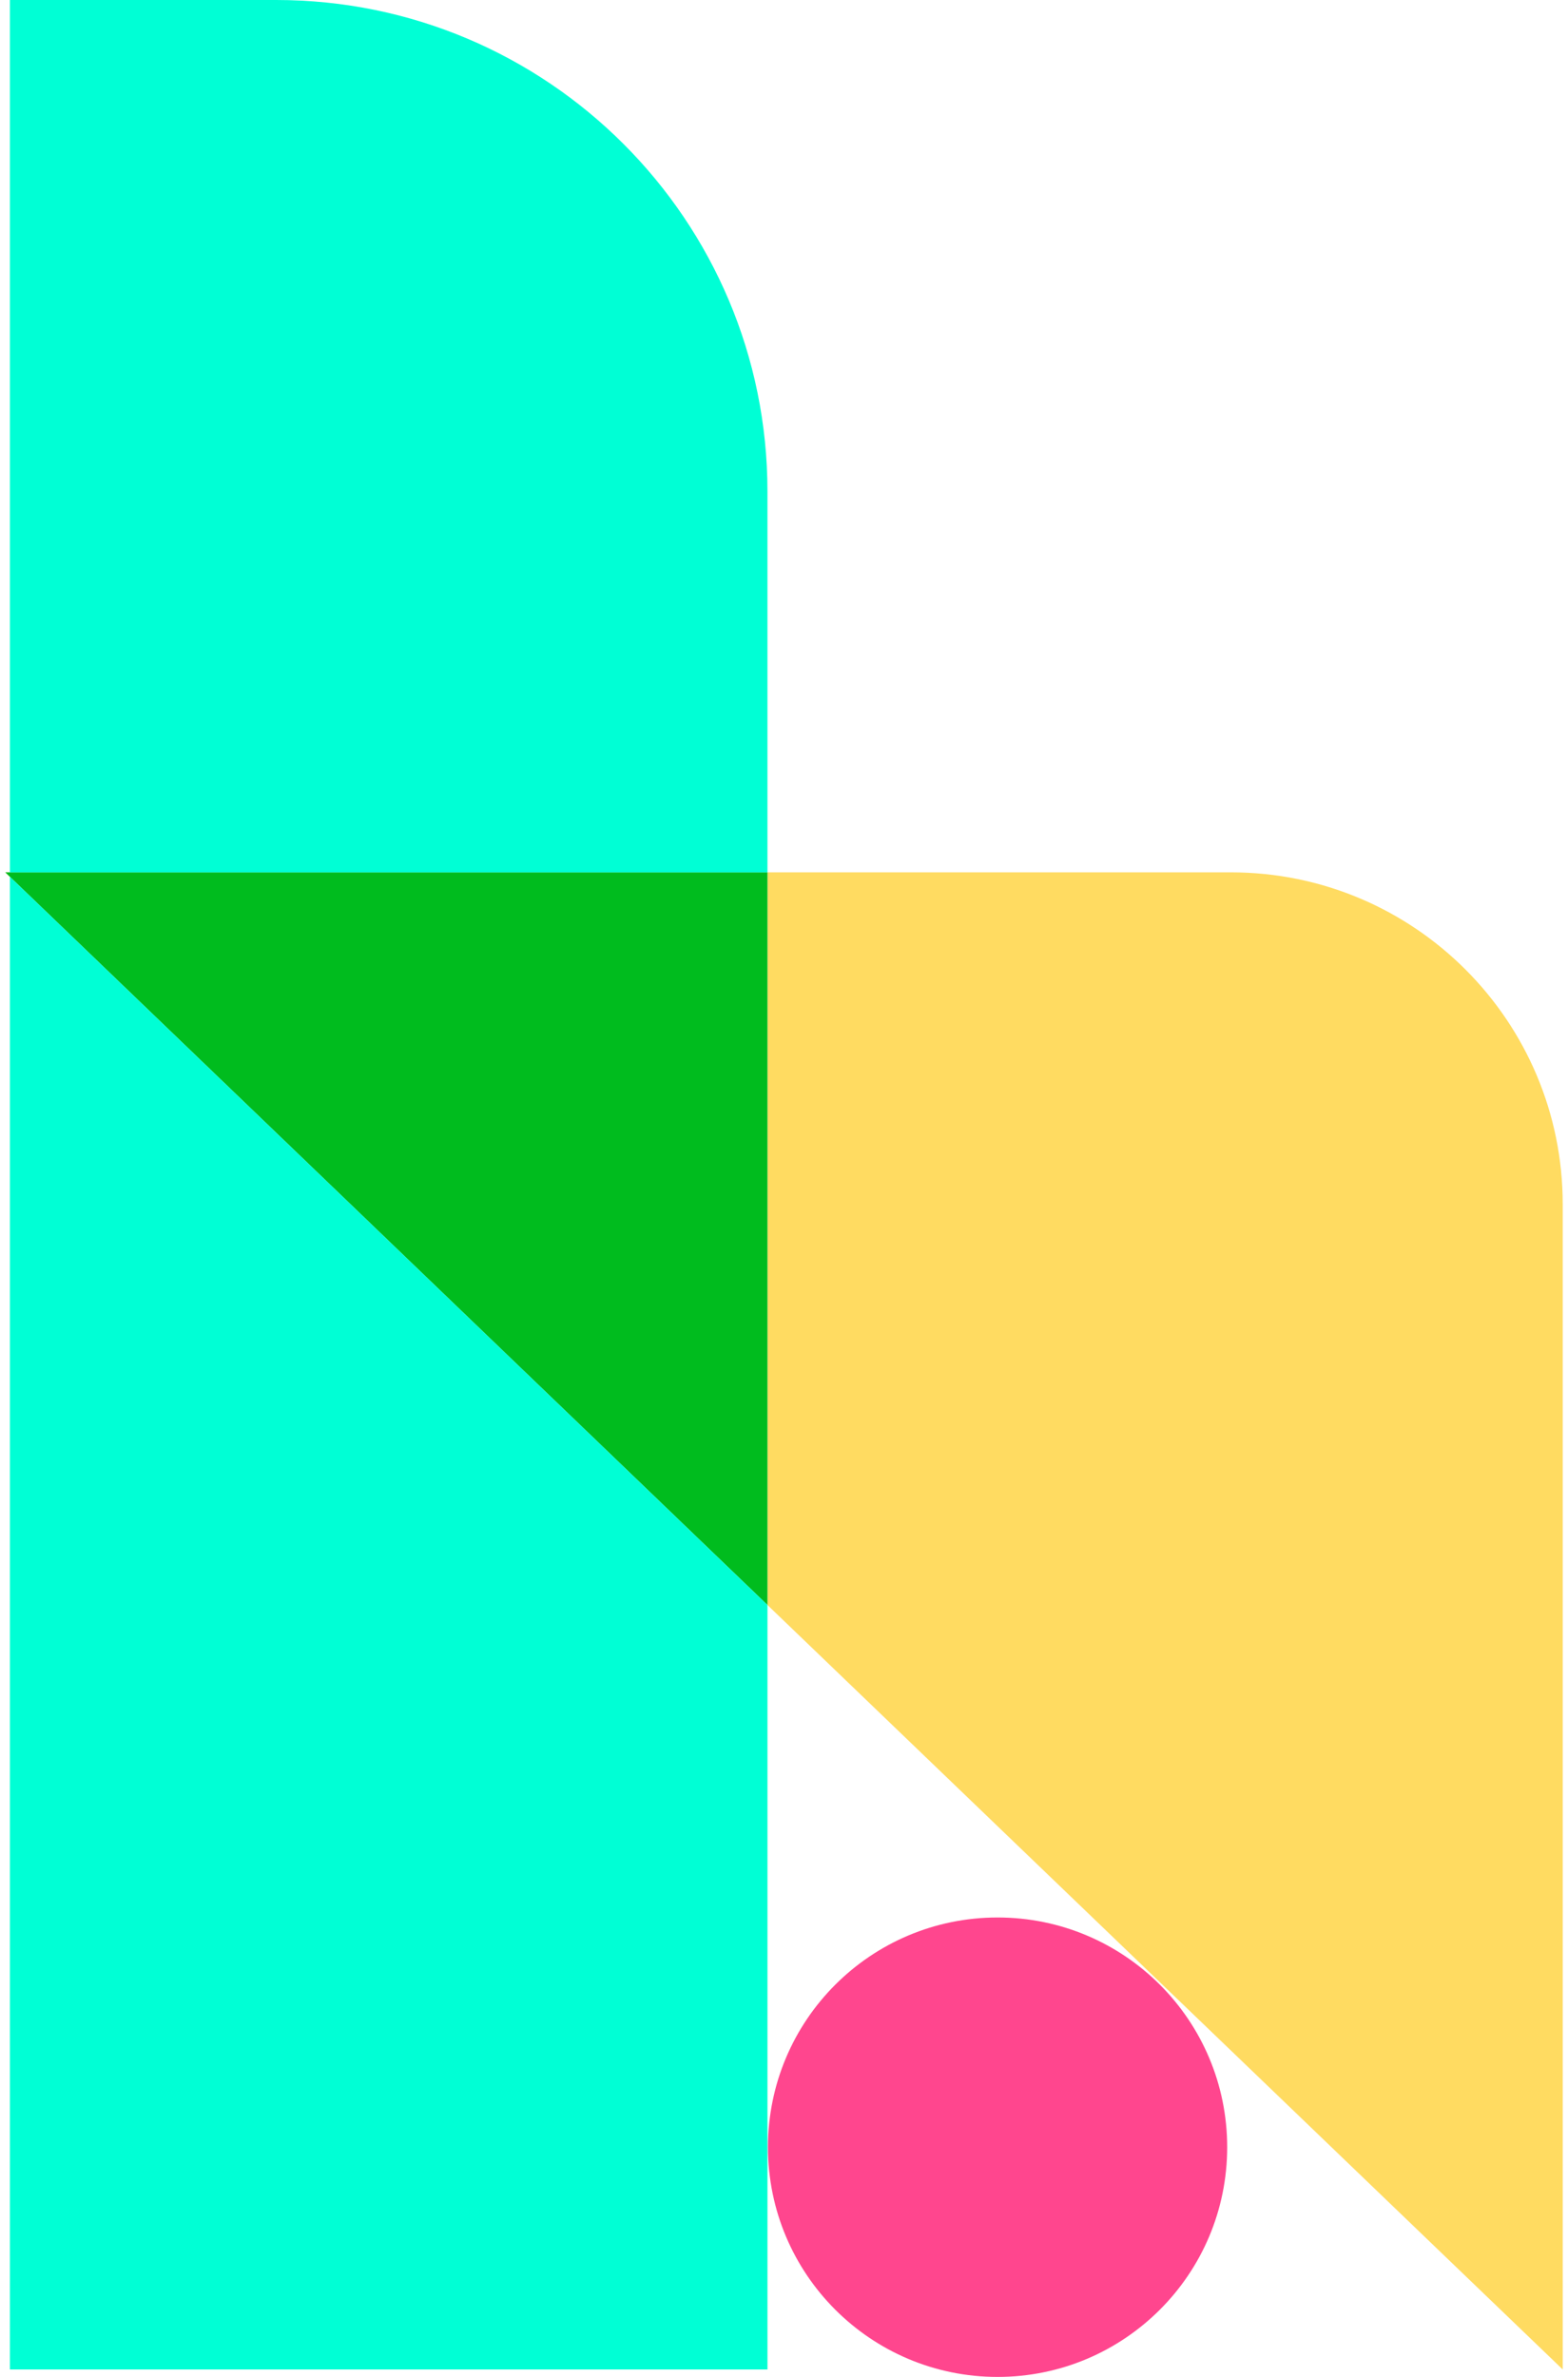<?xml version="1.0" encoding="utf-8"?>
<!-- Generator: Adobe Illustrator 25.0.0, SVG Export Plug-In . SVG Version: 6.00 Build 0)  -->
<svg version="1.1" id="Layer_1" xmlns="http://www.w3.org/2000/svg" xmlns:xlink="http://www.w3.org/1999/xlink" x="0px" y="0px"
	 viewBox="0 0 198 300" style="enable-background:new 0 0 198 300;" xml:space="preserve">
<style type="text/css">
	.st0{fill:#FFDB61;}
	.st1{fill:#FF468E;}
	.st2{fill:#00BC1E;}
	.st3{fill:#00FFD5;}
</style>
<path class="st0" d="M155.43,110.102H96.912v92.473l100.422,96.485V152.006
	C197.334,128.863,178.573,110.102,155.43,110.102z"/>
<circle class="st1" cx="125.969" cy="271.006" r="28.994"/>
<polygon class="st0" points="1.25,110.102 0.666,110.102 1.25,110.663 "/>
<polygon class="st2" points="96.912,110.102 0.666,110.102 96.912,202.575 "/>
<g>
	<polygon class="st3" points="1.25,299.06 96.912,299.06 96.912,202.575 1.25,110.663 	"/>
	<path class="st3" d="M34.864,0H1.25v110.102h95.661V62.048C96.912,27.78,69.132,0,34.864,0z"/>
</g>
</svg>
